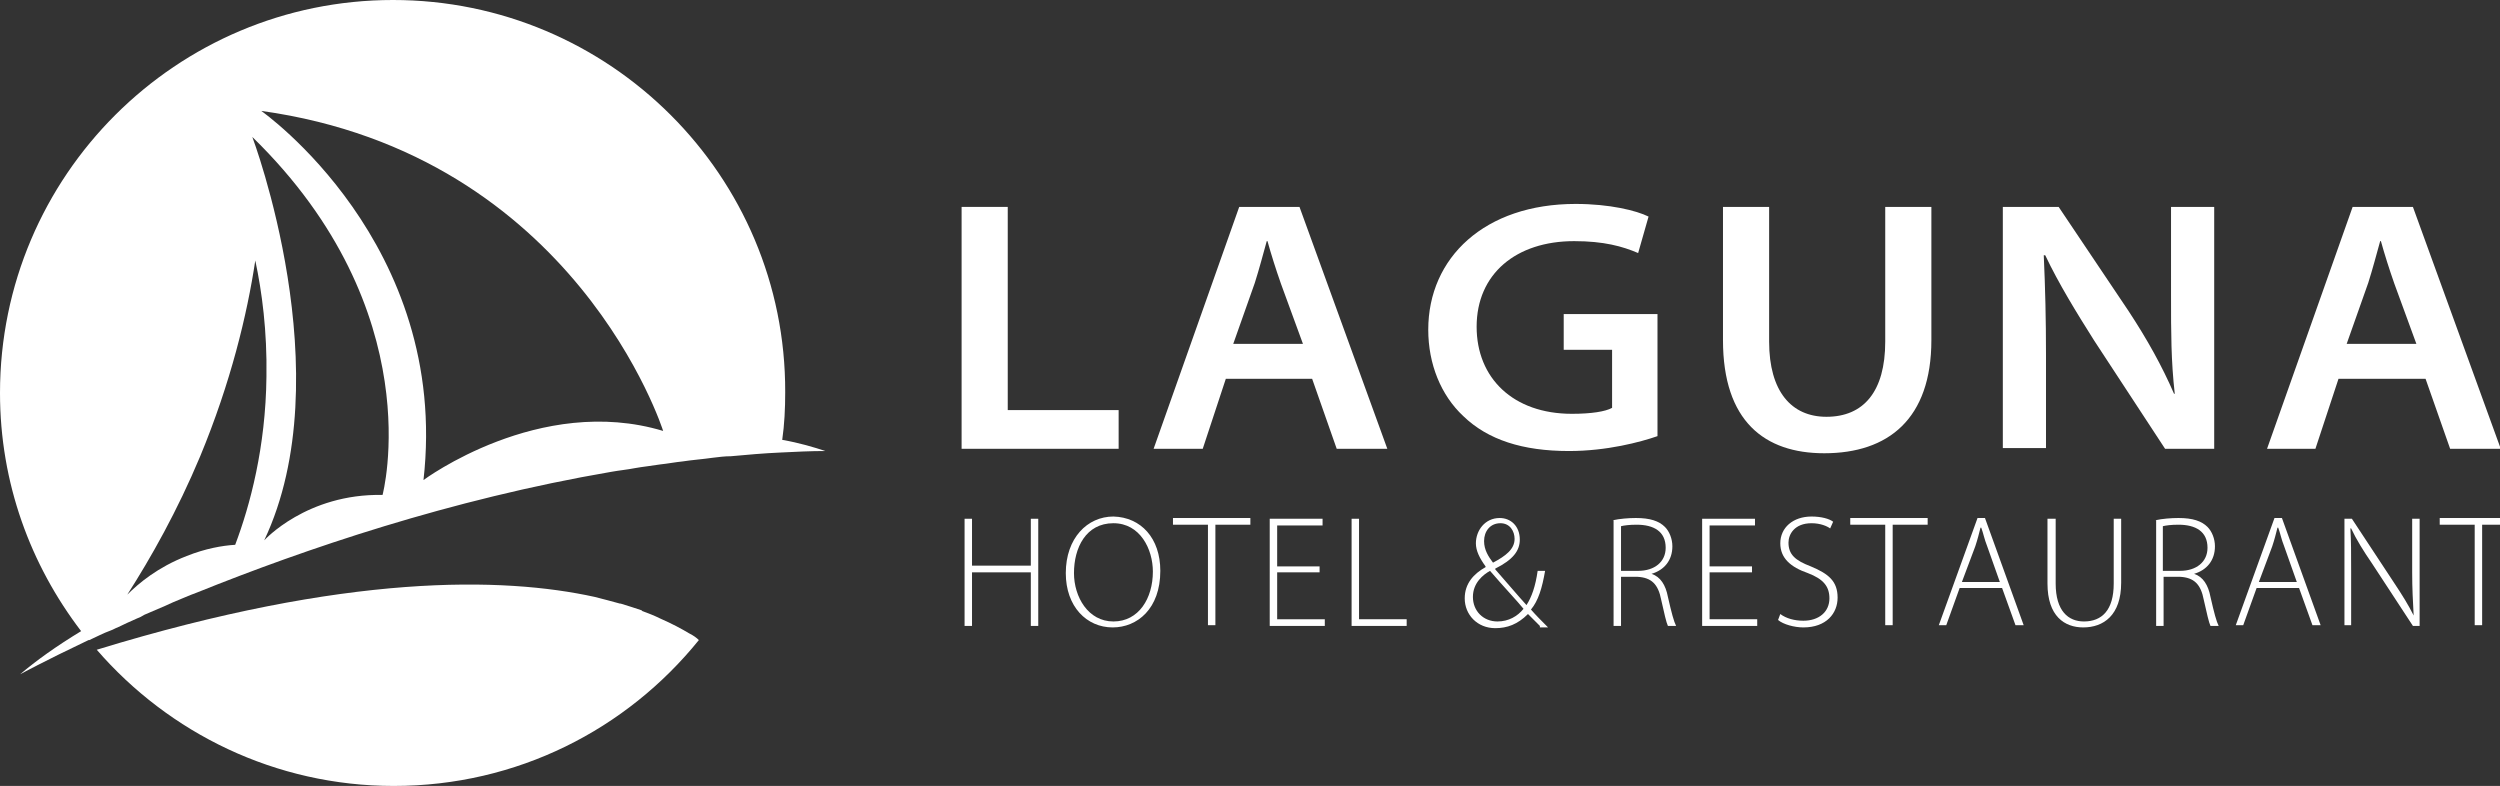 <?xml version="1.0" encoding="utf-8"?>
<!-- Generator: Adobe Illustrator 24.2.0, SVG Export Plug-In . SVG Version: 6.00 Build 0)  -->
<svg version="1.1" xmlns="http://www.w3.org/2000/svg" xmlns:xlink="http://www.w3.org/1999/xlink" x="0px" y="0px"
	 viewBox="0 0 335.9 105.6" style="enable-background:new 0 0 335.9 105.6;" xml:space="preserve">
<rect x="0" y="0" width="335.9" height="105.6" fill="#333333" stroke="none"/>
<style type="text/css">
	.st0{fill:#282460;}
	.st1{fill:#FFFFFF;}
</style>
<g id="Layer_1">
	<g id="Layer_3">
	</g>
	<g>
		<g>
			<path class="st1" d="M129.2,27.8h6.2v27.3h14.9v5.2h-21.1V27.8z"/>
			<path class="st1" d="M164.7,50.9l-3.1,9.4H155l11.5-32.5h8.1l11.8,32.5h-6.8l-3.3-9.4H164.7z M175.1,46.3l-3-8.2
				c-0.7-2-1.3-3.9-1.8-5.7h-0.1c-0.5,1.8-1,3.7-1.6,5.6l-2.9,8.2H175.1z"/>
			<path class="st1" d="M222.7,58.6c-2.3,0.8-6.8,2-11.9,2c-6.2,0-10.9-1.5-14.2-4.7c-3-2.8-4.7-7-4.7-11.6
				c0-9.7,7.6-16.9,19.8-16.9c4.6,0,8.2,0.9,9.8,1.7l-1.4,4.9c-2.1-0.9-4.6-1.6-8.6-1.6c-7.8,0-13.1,4.4-13.1,11.5
				c0,6.9,4.9,11.7,12.8,11.7c2.6,0,4.5-0.3,5.4-0.8v-7.8h-6.5v-4.8h12.6V58.6z"/>
			<path class="st1" d="M237.7,27.8v18.1c0,6.7,3,10.1,7.7,10.1c5,0,7.9-3.4,7.9-10.1V27.8h6.2v17.9c0,10.6-5.8,15.2-14.4,15.2
				c-8,0-13.6-4.3-13.6-15.2V27.8H237.7z"/>
			<path class="st1" d="M269.1,60.3V27.8h7.5l9.4,14c2.5,3.8,4.5,7.4,6.1,11.1l0.1,0c-0.5-4.4-0.5-8.3-0.5-13V27.8h5.8v32.5h-6.6
				l-9.5-14.5c-2.4-3.8-4.8-7.7-6.6-11.5l-0.2,0c0.2,4.4,0.3,8.6,0.3,13.4v12.5H269.1z"/>
			<path class="st1" d="M314.2,50.9l-3.1,9.4h-6.5l11.5-32.5h8.1L336,60.3h-6.8l-3.3-9.4H314.2z M324.7,46.3l-3-8.2
				c-0.7-2-1.3-3.9-1.8-5.7h-0.1c-0.5,1.8-1,3.7-1.6,5.6l-2.9,8.2H324.7z"/>
		</g>
	</g>
	<g>
		<g>
			<path class="st1" d="M130.6,69.7V76h7.9v-6.3h1v14.4h-1v-7.2h-7.9v7.2h-1V69.7H130.6z"/>
			<path class="st1" d="M155.9,76.7c0,5.1-3.1,7.6-6.4,7.6c-3.5,0-6.3-2.8-6.3-7.3c0-4.7,2.9-7.6,6.4-7.6
				C153.3,69.5,155.9,72.3,155.9,76.7z M144.3,77c0,3.2,1.9,6.5,5.3,6.5c3.4,0,5.3-3.1,5.3-6.7c0-3-1.7-6.5-5.3-6.5
				C145.9,70.3,144.3,73.6,144.3,77z"/>
			<path class="st1" d="M162.3,70.5h-4.7v-0.9H168v0.9h-4.7v13.5h-1V70.5z"/>
			<path class="st1" d="M177.3,76.9h-5.7v6.3h6.4v0.9h-7.4V69.7h7.1v0.9h-6.1v5.5h5.7V76.9z"/>
			<path class="st1" d="M181.6,69.7h1v13.5h6.4v0.9h-7.4V69.7z"/>
			<path class="st1" d="M206.9,84.1c-0.5-0.5-0.9-0.9-1.6-1.6c-1.4,1.4-2.8,1.9-4.4,1.9c-2.4,0-4.1-1.8-4.1-4c0-2,1.2-3.3,2.8-4.2
				l0-0.1c-0.8-1.1-1.3-2.1-1.3-3.1c0-1.7,1.2-3.4,3.2-3.4c1.5,0,2.7,1.1,2.7,2.9c0,1.5-0.9,2.7-3.3,3.9v0.1
				c1.5,1.7,3.1,3.6,4.2,4.8c0.7-1.1,1.2-2.5,1.5-4.6h1c-0.4,2.3-0.9,4-1.9,5.2c0.7,0.8,1.4,1.5,2.3,2.4H206.9z M204.7,81.8
				c-0.8-1-2.7-3-4.5-5.1c-0.9,0.5-2.3,1.6-2.3,3.5c0,1.9,1.4,3.3,3.3,3.3C202.7,83.5,203.9,82.8,204.7,81.8z M199.4,72.7
				c0,1.2,0.6,2.1,1.2,2.9c1.7-0.9,2.9-1.8,2.9-3.2c0-1-0.6-2.1-1.9-2.1C200.2,70.3,199.4,71.4,199.4,72.7z"/>
			<path class="st1" d="M216.7,69.9c0.9-0.2,2.1-0.3,3.1-0.3c1.9,0,3.1,0.4,3.9,1.2c0.6,0.6,1,1.6,1,2.6c0,1.9-1.1,3.2-2.8,3.7v0
				c1.2,0.4,1.9,1.5,2.2,3.1c0.5,2.2,0.8,3.3,1.1,3.9h-1.1c-0.2-0.4-0.5-1.7-0.9-3.5c-0.4-2.1-1.3-3-3.2-3.1h-2.2v6.6h-1V69.9z
				 M217.8,76.7h2.3c2.2,0,3.7-1.2,3.7-3.1c0-2.2-1.6-3.1-3.9-3.1c-1,0-1.7,0.1-2.1,0.2V76.7z"/>
			<path class="st1" d="M235.4,76.9h-5.7v6.3h6.4v0.9h-7.4V69.7h7.1v0.9h-6.1v5.5h5.7V76.9z"/>
			<path class="st1" d="M239.2,82.5c0.8,0.6,1.9,0.9,3.1,0.9c2.1,0,3.5-1.2,3.5-3c0-1.6-0.8-2.6-2.9-3.4c-2.3-0.8-3.7-2-3.7-4
				c0-2.1,1.7-3.6,4.2-3.6c1.3,0,2.4,0.3,2.9,0.7l-0.4,0.9c-0.4-0.3-1.3-0.7-2.5-0.7c-2.3,0-3.1,1.5-3.1,2.6c0,1.6,0.9,2.4,3,3.2
				c2.4,1,3.6,2,3.6,4.2c0,2.1-1.5,4-4.6,4c-1.2,0-2.7-0.4-3.4-1L239.2,82.5z"/>
			<path class="st1" d="M253.3,70.5h-4.7v-0.9H259v0.9h-4.7v13.5h-1V70.5z"/>
			<path class="st1" d="M263.3,79l-1.8,5h-1l5.2-14.4h1l5.2,14.4h-1.1l-1.8-5H263.3z M268.7,78.2l-1.7-4.8c-0.4-1-0.5-1.7-0.8-2.5
				h-0.1c-0.2,0.8-0.4,1.6-0.7,2.5l-1.8,4.8H268.7z"/>
			<path class="st1" d="M276.2,69.7v8.7c0,3.7,1.7,5.1,3.8,5.1c2.4,0,4-1.5,4-5.1v-8.7h1v8.6c0,4.4-2.4,6-5.1,6
				c-2.5,0-4.8-1.5-4.8-5.9v-8.7H276.2z"/>
			<path class="st1" d="M289.6,69.9c0.9-0.2,2.1-0.3,3.1-0.3c1.9,0,3.1,0.4,3.9,1.2c0.6,0.6,1,1.6,1,2.6c0,1.9-1.1,3.2-2.8,3.7v0
				c1.2,0.4,1.9,1.5,2.2,3.1c0.5,2.2,0.8,3.3,1.1,3.9H297c-0.2-0.4-0.5-1.7-0.9-3.5c-0.4-2.1-1.3-3-3.2-3.1h-2.2v6.6h-1V69.9z
				 M290.6,76.7h2.3c2.2,0,3.7-1.2,3.7-3.1c0-2.2-1.6-3.1-3.9-3.1c-1,0-1.7,0.1-2.1,0.2V76.7z"/>
			<path class="st1" d="M303.2,79l-1.8,5h-1l5.2-14.4h1l5.2,14.4h-1.1l-1.8-5H303.2z M308.6,78.2l-1.7-4.8c-0.4-1-0.5-1.7-0.8-2.5
				H306c-0.2,0.8-0.4,1.6-0.7,2.5l-1.8,4.8H308.6z"/>
			<path class="st1" d="M315,84.1V69.7h1l5.6,8.5c1.2,1.8,2,3.1,2.7,4.5l0,0c-0.1-1.9-0.2-3.6-0.2-5.8v-7.2h1v14.4h-0.9l-5.5-8.4
				c-1.1-1.6-2.1-3.2-2.8-4.7l-0.1,0c0.1,1.8,0.1,3.3,0.1,5.7v7.3H315z"/>
			<path class="st1" d="M332.5,70.5h-4.7v-0.9h10.4v0.9h-4.7v13.5h-1V70.5z"/>
		</g>
	</g>
	<path class="st1" d="M88.7,83.1L88.7,83.1c-0.8-0.4-1.6-0.7-2.4-1L86.2,82c-0.9-0.3-1.8-0.6-2.8-0.9l-0.1,0
		c-1.1-0.3-2.2-0.6-3.4-0.9h0c-12.3-2.7-33.3-3.2-66.9,7.1c9.7,11.2,24,18.3,39.9,18.3c16.6,0,31.3-7.6,41-19.6
		c-0.3-0.3-0.7-0.6-1.3-0.9C91.6,84.5,90.3,83.8,88.7,83.1z"/>
	<g>
		<path class="st1" d="M105.1,59.1c0.3-2.1,0.4-4.2,0.4-6.4C105.6,23.6,81.9,0,52.8,0S0,23.6,0,52.8c0,12.1,4.1,23.1,10.9,32
			c-3.3,2-6.1,4-8.2,5.8c0,0,3.3-1.8,9.2-4.6L12,86c0.9-0.4,1.8-0.9,2.9-1.3c0.3-0.1,0.6-0.3,0.9-0.4c0.8-0.4,1.7-0.8,2.6-1.2
			c0.3-0.1,0.7-0.3,1-0.5c0.9-0.4,1.9-0.8,2.8-1.2c0.4-0.2,0.7-0.3,1.1-0.5c1-0.4,2.1-0.9,3.2-1.3c14.4-5.8,34-12.5,55.6-16.2
			c1.1-0.2,2.2-0.3,3.2-0.5c1.1-0.2,2.2-0.3,3.4-0.5c1-0.1,2-0.3,3-0.4c1.3-0.2,2.7-0.3,4.1-0.5c0.8-0.1,1.6-0.2,2.4-0.2
			c2.2-0.2,4.4-0.4,6.7-0.5c2-0.1,4-0.2,6-0.2C109.4,60.1,107.4,59.5,105.1,59.1z M25.1,74.7c-3.9,1.5-6.5,3.7-8,5.2
			c3.2-5,6.7-11.2,9.8-18.6c4.1-9.9,6.3-19,7.4-26.3c0.9,4.2,1.6,9.5,1.5,15.6c-0.1,9.5-2.2,17.3-4.2,22.6
			C29.9,73.3,27.6,73.7,25.1,74.7z M51.4,66.5c-10.2-0.2-15.9,6.1-15.9,6.1c10.5-22.2-1.6-54.2-1.6-54.2
			C58,41.9,51.4,66.5,51.4,66.5z M56.9,64.5c3.6-31.8-21.8-49.6-21.8-49.6c42.3,5.9,54,43,54,43C72.5,52.9,56.9,64.5,56.9,64.5z"/>
	</g>
</g>
<g id="Layer_2">
</g>
</svg>
